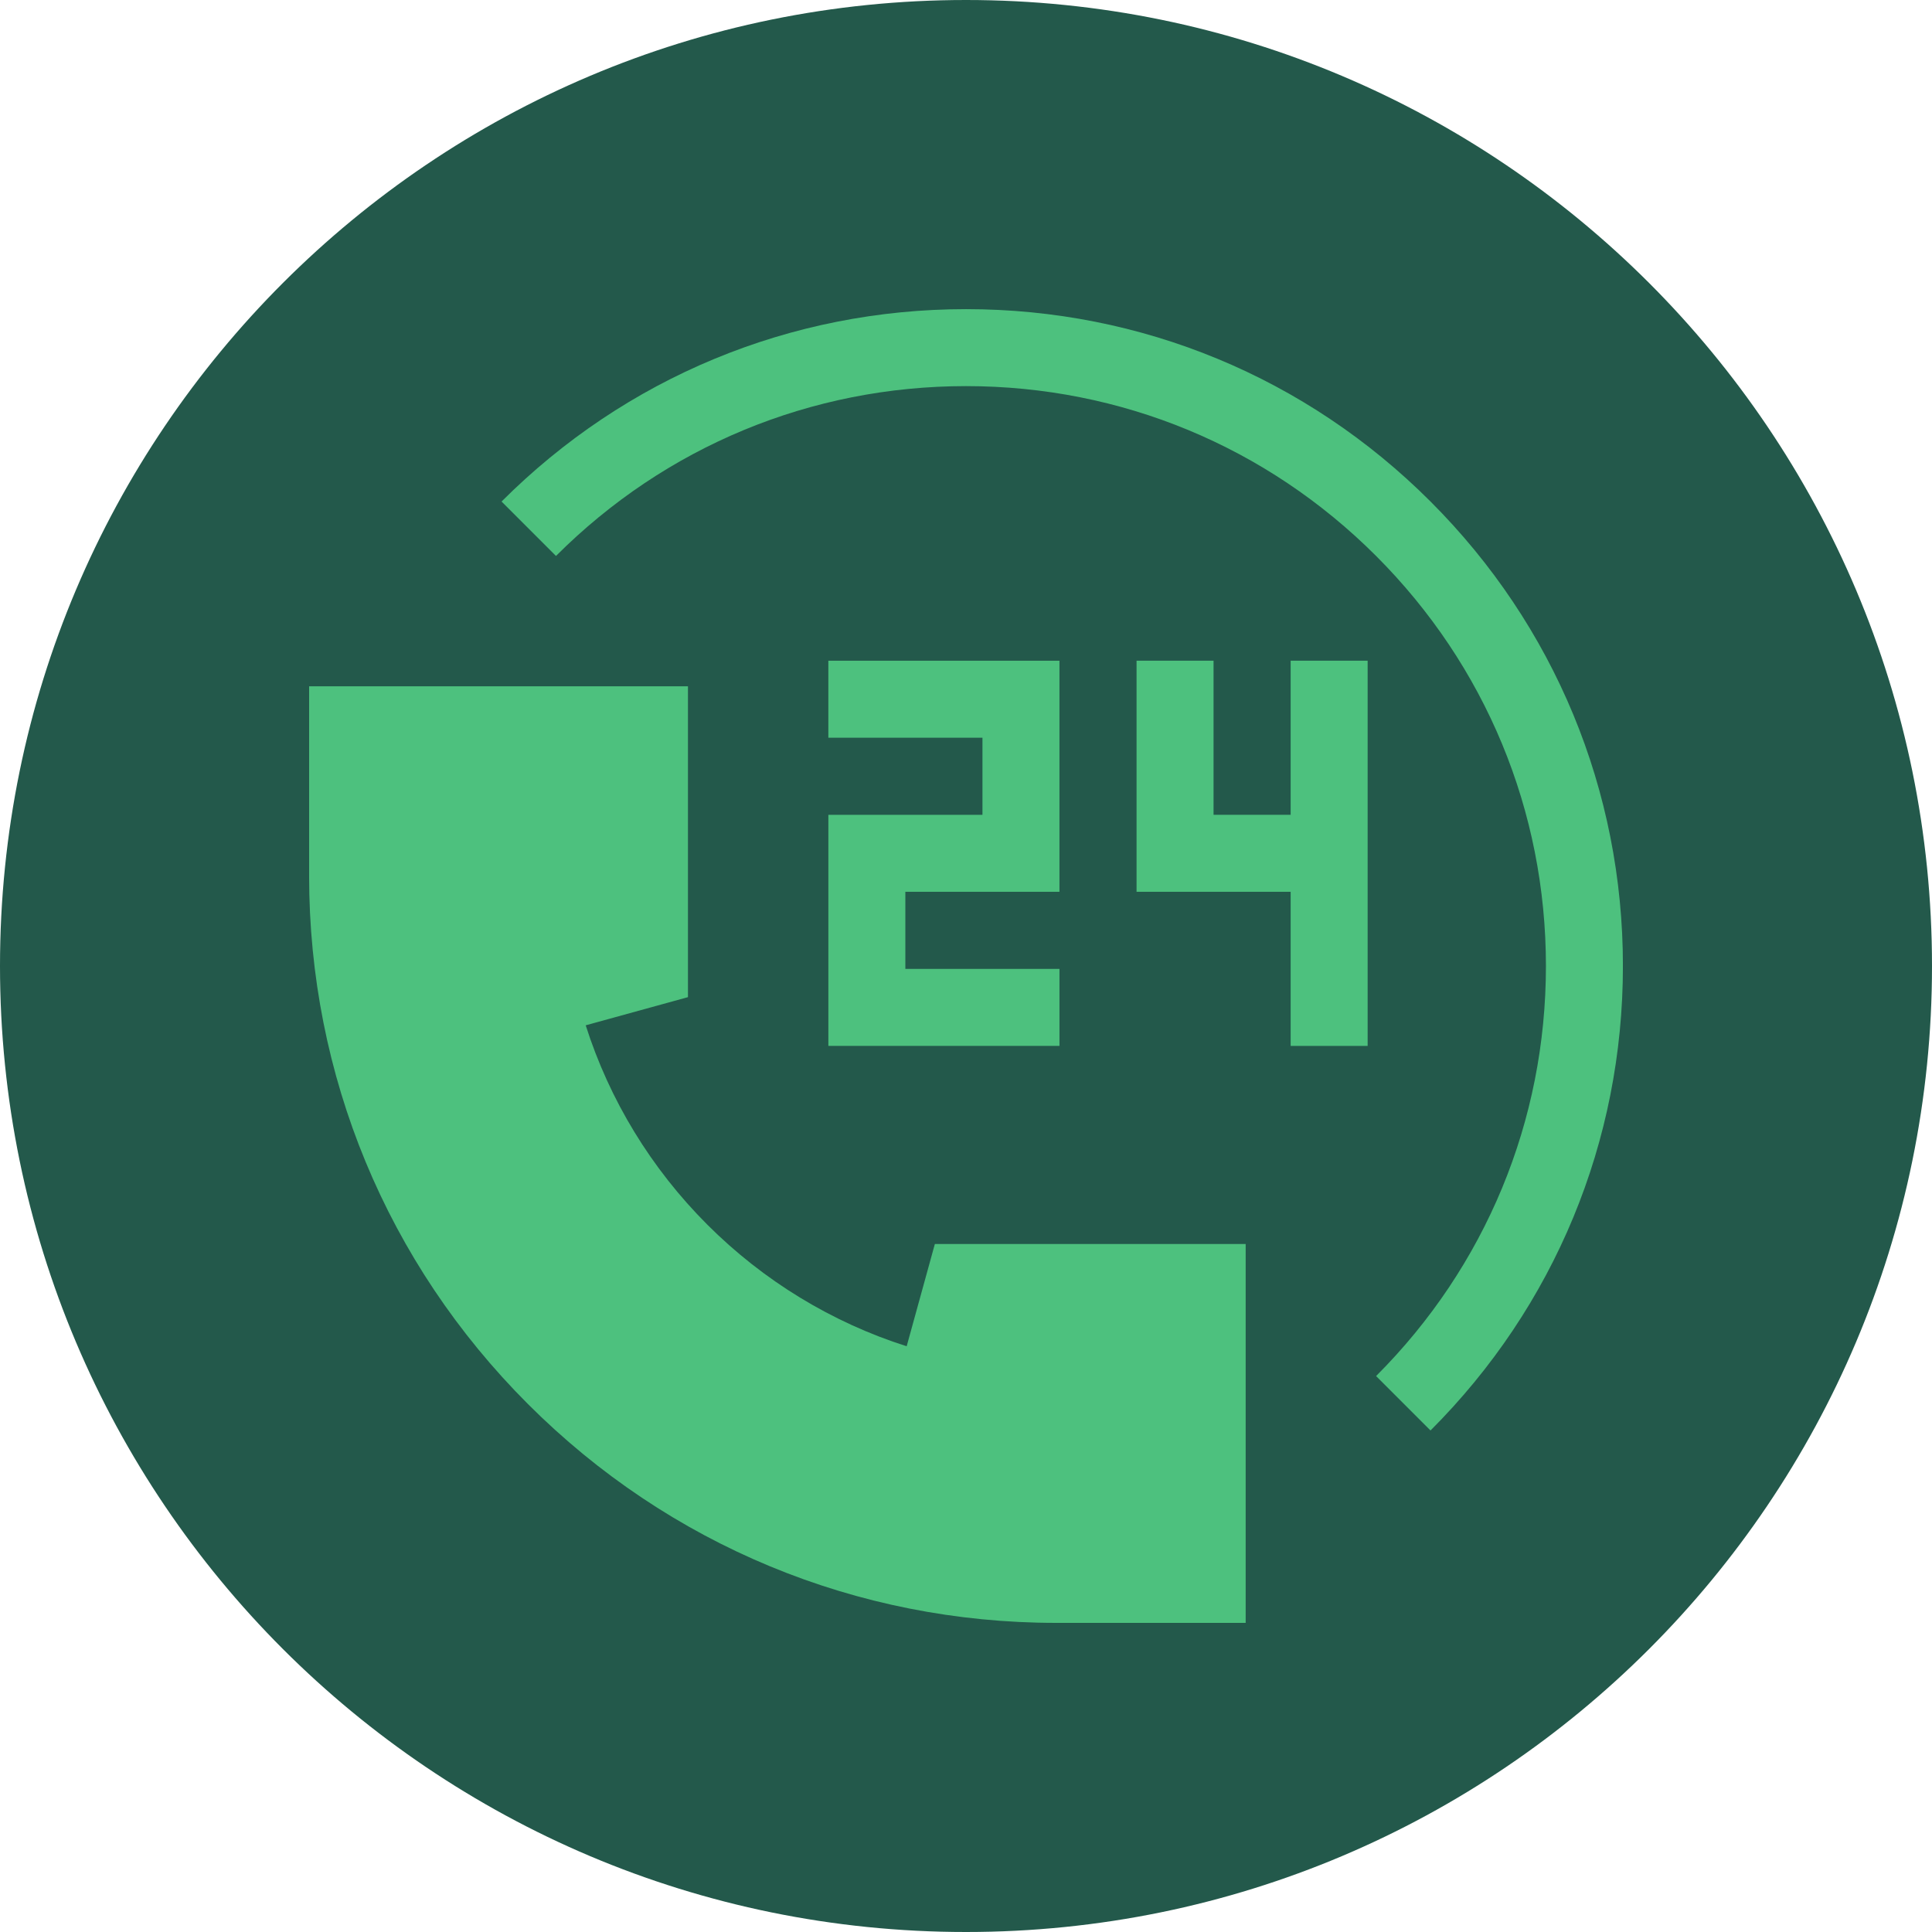 <svg fill="none" height="100" viewBox="0 0 100 100" width="100" xmlns="http://www.w3.org/2000/svg" xmlns:xlink="http://www.w3.org/1999/xlink"><clipPath id="a"><path d="m16 16h68v68h-68z"/></clipPath><path clip-rule="evenodd" d="m50 100c27.614 0 50-22.386 50-50s-22.386-50-50-50-50 22.386-50 50 22.386 50 50 50z" fill="#23594b" fill-rule="evenodd"/><g clip-path="url(#a)" fill="#4dc17e"><path d="m48.388 64.39-1.459 5.293c-3.872-1.234-7.41-3.387-10.318-6.295s-5.061-6.445-6.295-10.318l5.293-1.458v-16.089h-19.61v9.805c0 10.33 4.023 20.041 11.327 27.345 7.304 7.304 17.016 11.327 27.345 11.327h9.805v-19.61z"/><path d="m74.044 25.959c-6.422-6.422-14.96-9.958-24.041-9.958s-17.62 3.537-24.042 9.958l2.817 2.817c5.669-5.669 13.207-8.791 21.224-8.791 8.018 0 15.555 3.122 21.224 8.791 5.669 5.669 8.791 13.207 8.791 21.224 0 8.017-3.122 15.555-8.791 21.224l2.817 2.817c6.422-6.422 9.959-14.96 9.959-24.042s-3.537-17.62-9.959-24.041z"/><path d="m46.861 50.15v-3.991h7.976v-11.96h-11.962v3.985h7.977v3.991h-7.976v11.96h11.962v-3.985z"/><path d="m66.804 34.197v7.977h-3.991v-7.977h-3.985v11.962h7.976v7.977h3.985v-19.939z"/></g></svg>